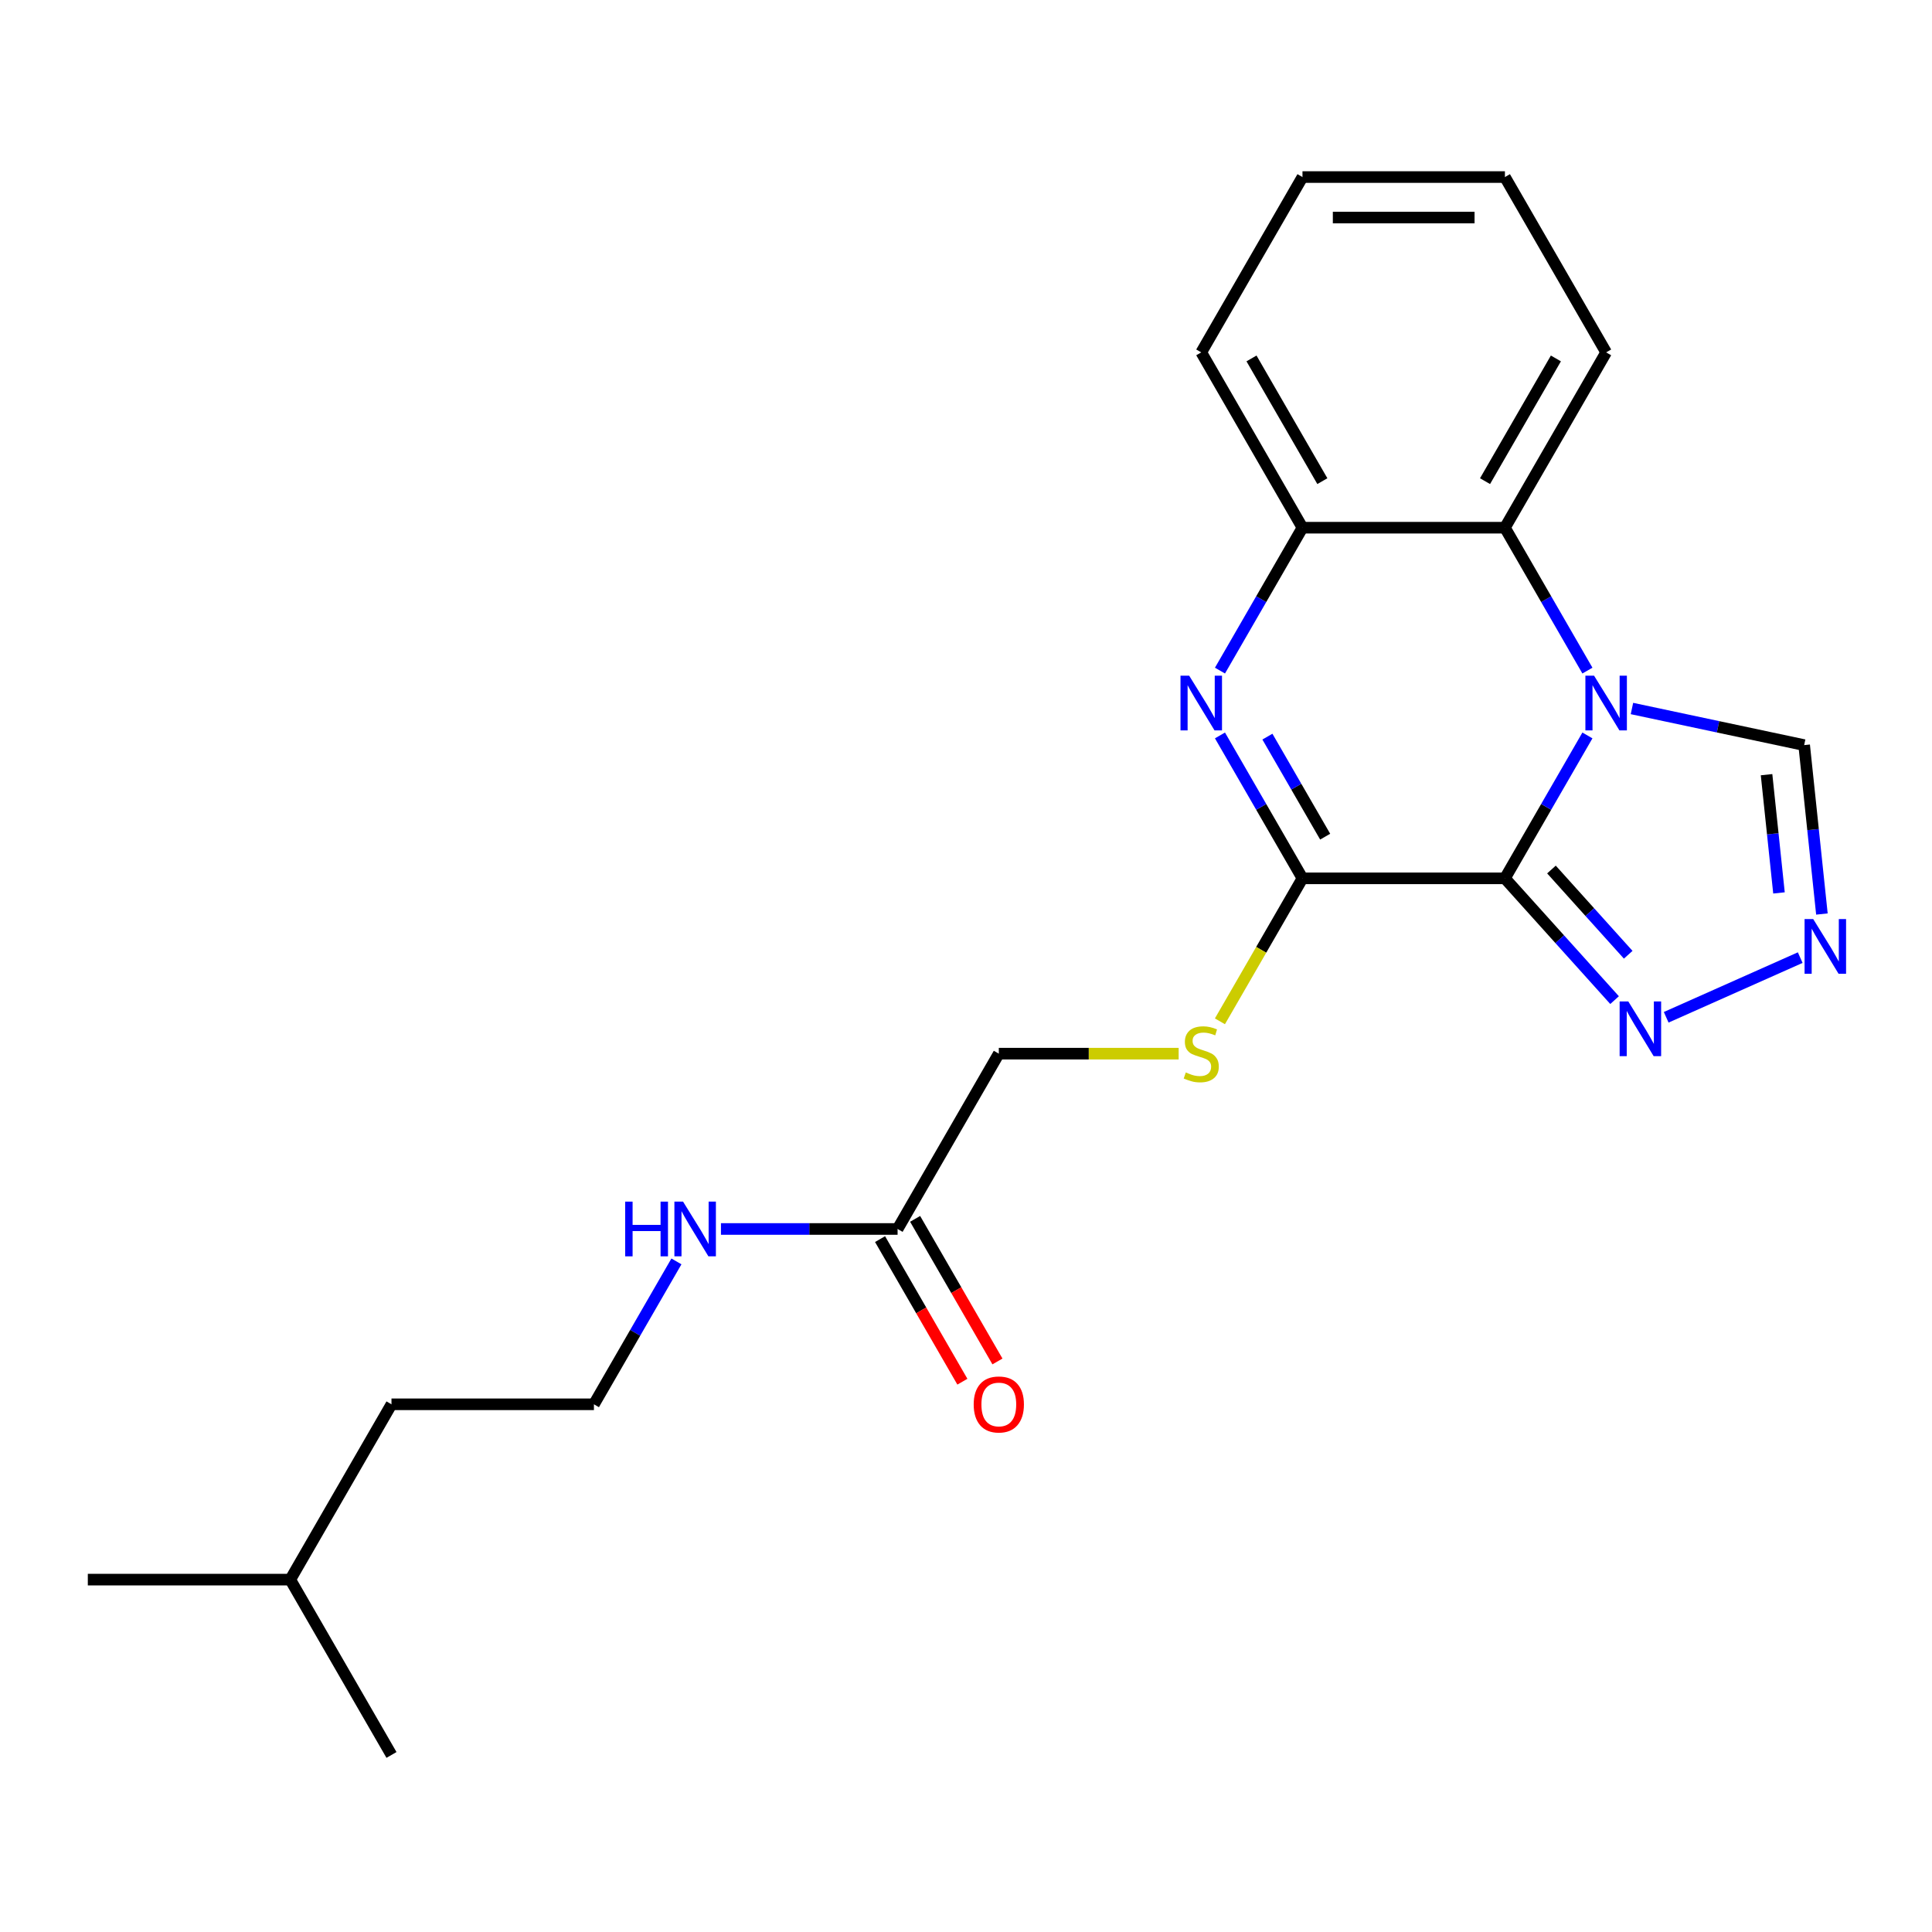 <?xml version='1.0' encoding='iso-8859-1'?>
<svg version='1.1' baseProfile='full'
              xmlns='http://www.w3.org/2000/svg'
                      xmlns:rdkit='http://www.rdkit.org/xml'
                      xmlns:xlink='http://www.w3.org/1999/xlink'
                  xml:space='preserve'
width='1000px' height='1000px' viewBox='0 0 1000 1000'>
<!-- END OF HEADER -->
<rect style='opacity:1.0;fill:#FFFFFF;stroke:none' width='1000' height='1000' x='0' y='0'> </rect>
<path class='bond-0' d='M 778.944,454.627 L 800.296,417.644' style='fill:none;fill-rule:evenodd;stroke:#000000;stroke-width:6px;stroke-linecap:butt;stroke-linejoin:miter;stroke-opacity:1' />
<path class='bond-0' d='M 800.296,417.644 L 821.648,380.661' style='fill:none;fill-rule:evenodd;stroke:#0000FF;stroke-width:6px;stroke-linecap:butt;stroke-linejoin:miter;stroke-opacity:1' />
<path class='bond-1' d='M 778.944,454.627 L 674.159,454.627' style='fill:none;fill-rule:evenodd;stroke:#000000;stroke-width:6px;stroke-linecap:butt;stroke-linejoin:miter;stroke-opacity:1' />
<path class='bond-3' d='M 778.944,454.627 L 807.321,486.143' style='fill:none;fill-rule:evenodd;stroke:#000000;stroke-width:6px;stroke-linecap:butt;stroke-linejoin:miter;stroke-opacity:1' />
<path class='bond-3' d='M 807.321,486.143 L 835.698,517.66' style='fill:none;fill-rule:evenodd;stroke:#0000FF;stroke-width:6px;stroke-linecap:butt;stroke-linejoin:miter;stroke-opacity:1' />
<path class='bond-3' d='M 803.031,450.059 L 822.895,472.121' style='fill:none;fill-rule:evenodd;stroke:#000000;stroke-width:6px;stroke-linecap:butt;stroke-linejoin:miter;stroke-opacity:1' />
<path class='bond-3' d='M 822.895,472.121 L 842.759,494.182' style='fill:none;fill-rule:evenodd;stroke:#0000FF;stroke-width:6px;stroke-linecap:butt;stroke-linejoin:miter;stroke-opacity:1' />
<path class='bond-4' d='M 821.648,347.102 L 800.296,310.119' style='fill:none;fill-rule:evenodd;stroke:#0000FF;stroke-width:6px;stroke-linecap:butt;stroke-linejoin:miter;stroke-opacity:1' />
<path class='bond-4' d='M 800.296,310.119 L 778.944,273.136' style='fill:none;fill-rule:evenodd;stroke:#000000;stroke-width:6px;stroke-linecap:butt;stroke-linejoin:miter;stroke-opacity:1' />
<path class='bond-7' d='M 844.695,366.721 L 889.263,376.194' style='fill:none;fill-rule:evenodd;stroke:#0000FF;stroke-width:6px;stroke-linecap:butt;stroke-linejoin:miter;stroke-opacity:1' />
<path class='bond-7' d='M 889.263,376.194 L 933.83,385.667' style='fill:none;fill-rule:evenodd;stroke:#000000;stroke-width:6px;stroke-linecap:butt;stroke-linejoin:miter;stroke-opacity:1' />
<path class='bond-2' d='M 674.159,454.627 L 652.807,417.644' style='fill:none;fill-rule:evenodd;stroke:#000000;stroke-width:6px;stroke-linecap:butt;stroke-linejoin:miter;stroke-opacity:1' />
<path class='bond-2' d='M 652.807,417.644 L 631.455,380.661' style='fill:none;fill-rule:evenodd;stroke:#0000FF;stroke-width:6px;stroke-linecap:butt;stroke-linejoin:miter;stroke-opacity:1' />
<path class='bond-2' d='M 685.903,433.054 L 670.956,407.166' style='fill:none;fill-rule:evenodd;stroke:#000000;stroke-width:6px;stroke-linecap:butt;stroke-linejoin:miter;stroke-opacity:1' />
<path class='bond-2' d='M 670.956,407.166 L 656.01,381.278' style='fill:none;fill-rule:evenodd;stroke:#0000FF;stroke-width:6px;stroke-linecap:butt;stroke-linejoin:miter;stroke-opacity:1' />
<path class='bond-8' d='M 674.159,454.627 L 652.796,491.63' style='fill:none;fill-rule:evenodd;stroke:#000000;stroke-width:6px;stroke-linecap:butt;stroke-linejoin:miter;stroke-opacity:1' />
<path class='bond-8' d='M 652.796,491.63 L 631.432,528.633' style='fill:none;fill-rule:evenodd;stroke:#CCCC00;stroke-width:6px;stroke-linecap:butt;stroke-linejoin:miter;stroke-opacity:1' />
<path class='bond-6' d='M 631.455,347.102 L 652.807,310.119' style='fill:none;fill-rule:evenodd;stroke:#0000FF;stroke-width:6px;stroke-linecap:butt;stroke-linejoin:miter;stroke-opacity:1' />
<path class='bond-6' d='M 652.807,310.119 L 674.159,273.136' style='fill:none;fill-rule:evenodd;stroke:#000000;stroke-width:6px;stroke-linecap:butt;stroke-linejoin:miter;stroke-opacity:1' />
<path class='bond-5' d='M 862.417,526.549 L 931.789,495.663' style='fill:none;fill-rule:evenodd;stroke:#0000FF;stroke-width:6px;stroke-linecap:butt;stroke-linejoin:miter;stroke-opacity:1' />
<path class='bond-14' d='M 778.944,273.136 L 831.336,182.39' style='fill:none;fill-rule:evenodd;stroke:#000000;stroke-width:6px;stroke-linecap:butt;stroke-linejoin:miter;stroke-opacity:1' />
<path class='bond-14' d='M 768.653,249.045 L 805.328,185.523' style='fill:none;fill-rule:evenodd;stroke:#000000;stroke-width:6px;stroke-linecap:butt;stroke-linejoin:miter;stroke-opacity:1' />
<path class='bond-23' d='M 778.944,273.136 L 674.159,273.136' style='fill:none;fill-rule:evenodd;stroke:#000000;stroke-width:6px;stroke-linecap:butt;stroke-linejoin:miter;stroke-opacity:1' />
<path class='bond-22' d='M 943.019,473.098 L 938.425,429.383' style='fill:none;fill-rule:evenodd;stroke:#0000FF;stroke-width:6px;stroke-linecap:butt;stroke-linejoin:miter;stroke-opacity:1' />
<path class='bond-22' d='M 938.425,429.383 L 933.83,385.667' style='fill:none;fill-rule:evenodd;stroke:#000000;stroke-width:6px;stroke-linecap:butt;stroke-linejoin:miter;stroke-opacity:1' />
<path class='bond-22' d='M 920.799,462.174 L 917.583,431.573' style='fill:none;fill-rule:evenodd;stroke:#0000FF;stroke-width:6px;stroke-linecap:butt;stroke-linejoin:miter;stroke-opacity:1' />
<path class='bond-22' d='M 917.583,431.573 L 914.366,400.972' style='fill:none;fill-rule:evenodd;stroke:#000000;stroke-width:6px;stroke-linecap:butt;stroke-linejoin:miter;stroke-opacity:1' />
<path class='bond-15' d='M 674.159,273.136 L 621.767,182.39' style='fill:none;fill-rule:evenodd;stroke:#000000;stroke-width:6px;stroke-linecap:butt;stroke-linejoin:miter;stroke-opacity:1' />
<path class='bond-15' d='M 684.45,249.045 L 647.775,185.523' style='fill:none;fill-rule:evenodd;stroke:#000000;stroke-width:6px;stroke-linecap:butt;stroke-linejoin:miter;stroke-opacity:1' />
<path class='bond-11' d='M 610.068,545.373 L 563.525,545.373' style='fill:none;fill-rule:evenodd;stroke:#CCCC00;stroke-width:6px;stroke-linecap:butt;stroke-linejoin:miter;stroke-opacity:1' />
<path class='bond-11' d='M 563.525,545.373 L 516.983,545.373' style='fill:none;fill-rule:evenodd;stroke:#000000;stroke-width:6px;stroke-linecap:butt;stroke-linejoin:miter;stroke-opacity:1' />
<path class='bond-9' d='M 464.591,636.119 L 516.983,545.373' style='fill:none;fill-rule:evenodd;stroke:#000000;stroke-width:6px;stroke-linecap:butt;stroke-linejoin:miter;stroke-opacity:1' />
<path class='bond-10' d='M 455.517,641.358 L 476.823,678.261' style='fill:none;fill-rule:evenodd;stroke:#000000;stroke-width:6px;stroke-linecap:butt;stroke-linejoin:miter;stroke-opacity:1' />
<path class='bond-10' d='M 476.823,678.261 L 498.129,715.164' style='fill:none;fill-rule:evenodd;stroke:#FF0000;stroke-width:6px;stroke-linecap:butt;stroke-linejoin:miter;stroke-opacity:1' />
<path class='bond-10' d='M 473.666,630.879 L 494.972,667.782' style='fill:none;fill-rule:evenodd;stroke:#000000;stroke-width:6px;stroke-linecap:butt;stroke-linejoin:miter;stroke-opacity:1' />
<path class='bond-10' d='M 494.972,667.782 L 516.278,704.686' style='fill:none;fill-rule:evenodd;stroke:#FF0000;stroke-width:6px;stroke-linecap:butt;stroke-linejoin:miter;stroke-opacity:1' />
<path class='bond-12' d='M 464.591,636.119 L 418.879,636.119' style='fill:none;fill-rule:evenodd;stroke:#000000;stroke-width:6px;stroke-linecap:butt;stroke-linejoin:miter;stroke-opacity:1' />
<path class='bond-12' d='M 418.879,636.119 L 373.167,636.119' style='fill:none;fill-rule:evenodd;stroke:#0000FF;stroke-width:6px;stroke-linecap:butt;stroke-linejoin:miter;stroke-opacity:1' />
<path class='bond-13' d='M 350.119,652.898 L 328.767,689.881' style='fill:none;fill-rule:evenodd;stroke:#0000FF;stroke-width:6px;stroke-linecap:butt;stroke-linejoin:miter;stroke-opacity:1' />
<path class='bond-13' d='M 328.767,689.881 L 307.415,726.864' style='fill:none;fill-rule:evenodd;stroke:#000000;stroke-width:6px;stroke-linecap:butt;stroke-linejoin:miter;stroke-opacity:1' />
<path class='bond-16' d='M 307.415,726.864 L 202.631,726.864' style='fill:none;fill-rule:evenodd;stroke:#000000;stroke-width:6px;stroke-linecap:butt;stroke-linejoin:miter;stroke-opacity:1' />
<path class='bond-18' d='M 831.336,182.39 L 778.944,91.644' style='fill:none;fill-rule:evenodd;stroke:#000000;stroke-width:6px;stroke-linecap:butt;stroke-linejoin:miter;stroke-opacity:1' />
<path class='bond-21' d='M 621.767,182.39 L 674.159,91.644' style='fill:none;fill-rule:evenodd;stroke:#000000;stroke-width:6px;stroke-linecap:butt;stroke-linejoin:miter;stroke-opacity:1' />
<path class='bond-17' d='M 202.631,726.864 L 150.239,817.61' style='fill:none;fill-rule:evenodd;stroke:#000000;stroke-width:6px;stroke-linecap:butt;stroke-linejoin:miter;stroke-opacity:1' />
<path class='bond-19' d='M 150.239,817.61 L 45.455,817.61' style='fill:none;fill-rule:evenodd;stroke:#000000;stroke-width:6px;stroke-linecap:butt;stroke-linejoin:miter;stroke-opacity:1' />
<path class='bond-20' d='M 150.239,817.61 L 202.631,908.356' style='fill:none;fill-rule:evenodd;stroke:#000000;stroke-width:6px;stroke-linecap:butt;stroke-linejoin:miter;stroke-opacity:1' />
<path class='bond-24' d='M 778.944,91.644 L 674.159,91.644' style='fill:none;fill-rule:evenodd;stroke:#000000;stroke-width:6px;stroke-linecap:butt;stroke-linejoin:miter;stroke-opacity:1' />
<path class='bond-24' d='M 763.226,112.601 L 689.877,112.601' style='fill:none;fill-rule:evenodd;stroke:#000000;stroke-width:6px;stroke-linecap:butt;stroke-linejoin:miter;stroke-opacity:1' />
<path  class='atom-1' d='M 825.076 349.721
L 834.356 364.721
Q 835.276 366.201, 836.756 368.881
Q 838.236 371.561, 838.316 371.721
L 838.316 349.721
L 842.076 349.721
L 842.076 378.041
L 838.196 378.041
L 828.236 361.641
Q 827.076 359.721, 825.836 357.521
Q 824.636 355.321, 824.276 354.641
L 824.276 378.041
L 820.596 378.041
L 820.596 349.721
L 825.076 349.721
' fill='#0000FF'/>
<path  class='atom-3' d='M 615.507 349.721
L 624.787 364.721
Q 625.707 366.201, 627.187 368.881
Q 628.667 371.561, 628.747 371.721
L 628.747 349.721
L 632.507 349.721
L 632.507 378.041
L 628.627 378.041
L 618.667 361.641
Q 617.507 359.721, 616.267 357.521
Q 615.067 355.321, 614.707 354.641
L 614.707 378.041
L 611.027 378.041
L 611.027 349.721
L 615.507 349.721
' fill='#0000FF'/>
<path  class='atom-4' d='M 842.798 518.337
L 852.078 533.337
Q 852.998 534.817, 854.478 537.497
Q 855.958 540.177, 856.038 540.337
L 856.038 518.337
L 859.798 518.337
L 859.798 546.657
L 855.918 546.657
L 845.958 530.257
Q 844.798 528.337, 843.558 526.137
Q 842.358 523.937, 841.998 523.257
L 841.998 546.657
L 838.318 546.657
L 838.318 518.337
L 842.798 518.337
' fill='#0000FF'/>
<path  class='atom-6' d='M 938.523 475.717
L 947.803 490.717
Q 948.723 492.197, 950.203 494.877
Q 951.683 497.557, 951.763 497.717
L 951.763 475.717
L 955.523 475.717
L 955.523 504.037
L 951.643 504.037
L 941.683 487.637
Q 940.523 485.717, 939.283 483.517
Q 938.083 481.317, 937.723 480.637
L 937.723 504.037
L 934.043 504.037
L 934.043 475.717
L 938.523 475.717
' fill='#0000FF'/>
<path  class='atom-9' d='M 613.767 555.093
Q 614.087 555.213, 615.407 555.773
Q 616.727 556.333, 618.167 556.693
Q 619.647 557.013, 621.087 557.013
Q 623.767 557.013, 625.327 555.733
Q 626.887 554.413, 626.887 552.133
Q 626.887 550.573, 626.087 549.613
Q 625.327 548.653, 624.127 548.133
Q 622.927 547.613, 620.927 547.013
Q 618.407 546.253, 616.887 545.533
Q 615.407 544.813, 614.327 543.293
Q 613.287 541.773, 613.287 539.213
Q 613.287 535.653, 615.687 533.453
Q 618.127 531.253, 622.927 531.253
Q 626.207 531.253, 629.927 532.813
L 629.007 535.893
Q 625.607 534.493, 623.047 534.493
Q 620.287 534.493, 618.767 535.653
Q 617.247 536.773, 617.287 538.733
Q 617.287 540.253, 618.047 541.173
Q 618.847 542.093, 619.967 542.613
Q 621.127 543.133, 623.047 543.733
Q 625.607 544.533, 627.127 545.333
Q 628.647 546.133, 629.727 547.773
Q 630.847 549.373, 630.847 552.133
Q 630.847 556.053, 628.207 558.173
Q 625.607 560.253, 621.247 560.253
Q 618.727 560.253, 616.807 559.693
Q 614.927 559.173, 612.687 558.253
L 613.767 555.093
' fill='#CCCC00'/>
<path  class='atom-11' d='M 503.983 726.944
Q 503.983 720.144, 507.343 716.344
Q 510.703 712.544, 516.983 712.544
Q 523.263 712.544, 526.623 716.344
Q 529.983 720.144, 529.983 726.944
Q 529.983 733.824, 526.583 737.744
Q 523.183 741.624, 516.983 741.624
Q 510.743 741.624, 507.343 737.744
Q 503.983 733.864, 503.983 726.944
M 516.983 738.424
Q 521.303 738.424, 523.623 735.544
Q 525.983 732.624, 525.983 726.944
Q 525.983 721.384, 523.623 718.584
Q 521.303 715.744, 516.983 715.744
Q 512.663 715.744, 510.303 718.544
Q 507.983 721.344, 507.983 726.944
Q 507.983 732.664, 510.303 735.544
Q 512.663 738.424, 516.983 738.424
' fill='#FF0000'/>
<path  class='atom-13' d='M 323.587 621.959
L 327.427 621.959
L 327.427 633.999
L 341.907 633.999
L 341.907 621.959
L 345.747 621.959
L 345.747 650.279
L 341.907 650.279
L 341.907 637.199
L 327.427 637.199
L 327.427 650.279
L 323.587 650.279
L 323.587 621.959
' fill='#0000FF'/>
<path  class='atom-13' d='M 353.547 621.959
L 362.827 636.959
Q 363.747 638.439, 365.227 641.119
Q 366.707 643.799, 366.787 643.959
L 366.787 621.959
L 370.547 621.959
L 370.547 650.279
L 366.667 650.279
L 356.707 633.879
Q 355.547 631.959, 354.307 629.759
Q 353.107 627.559, 352.747 626.879
L 352.747 650.279
L 349.067 650.279
L 349.067 621.959
L 353.547 621.959
' fill='#0000FF'/>
</svg>
